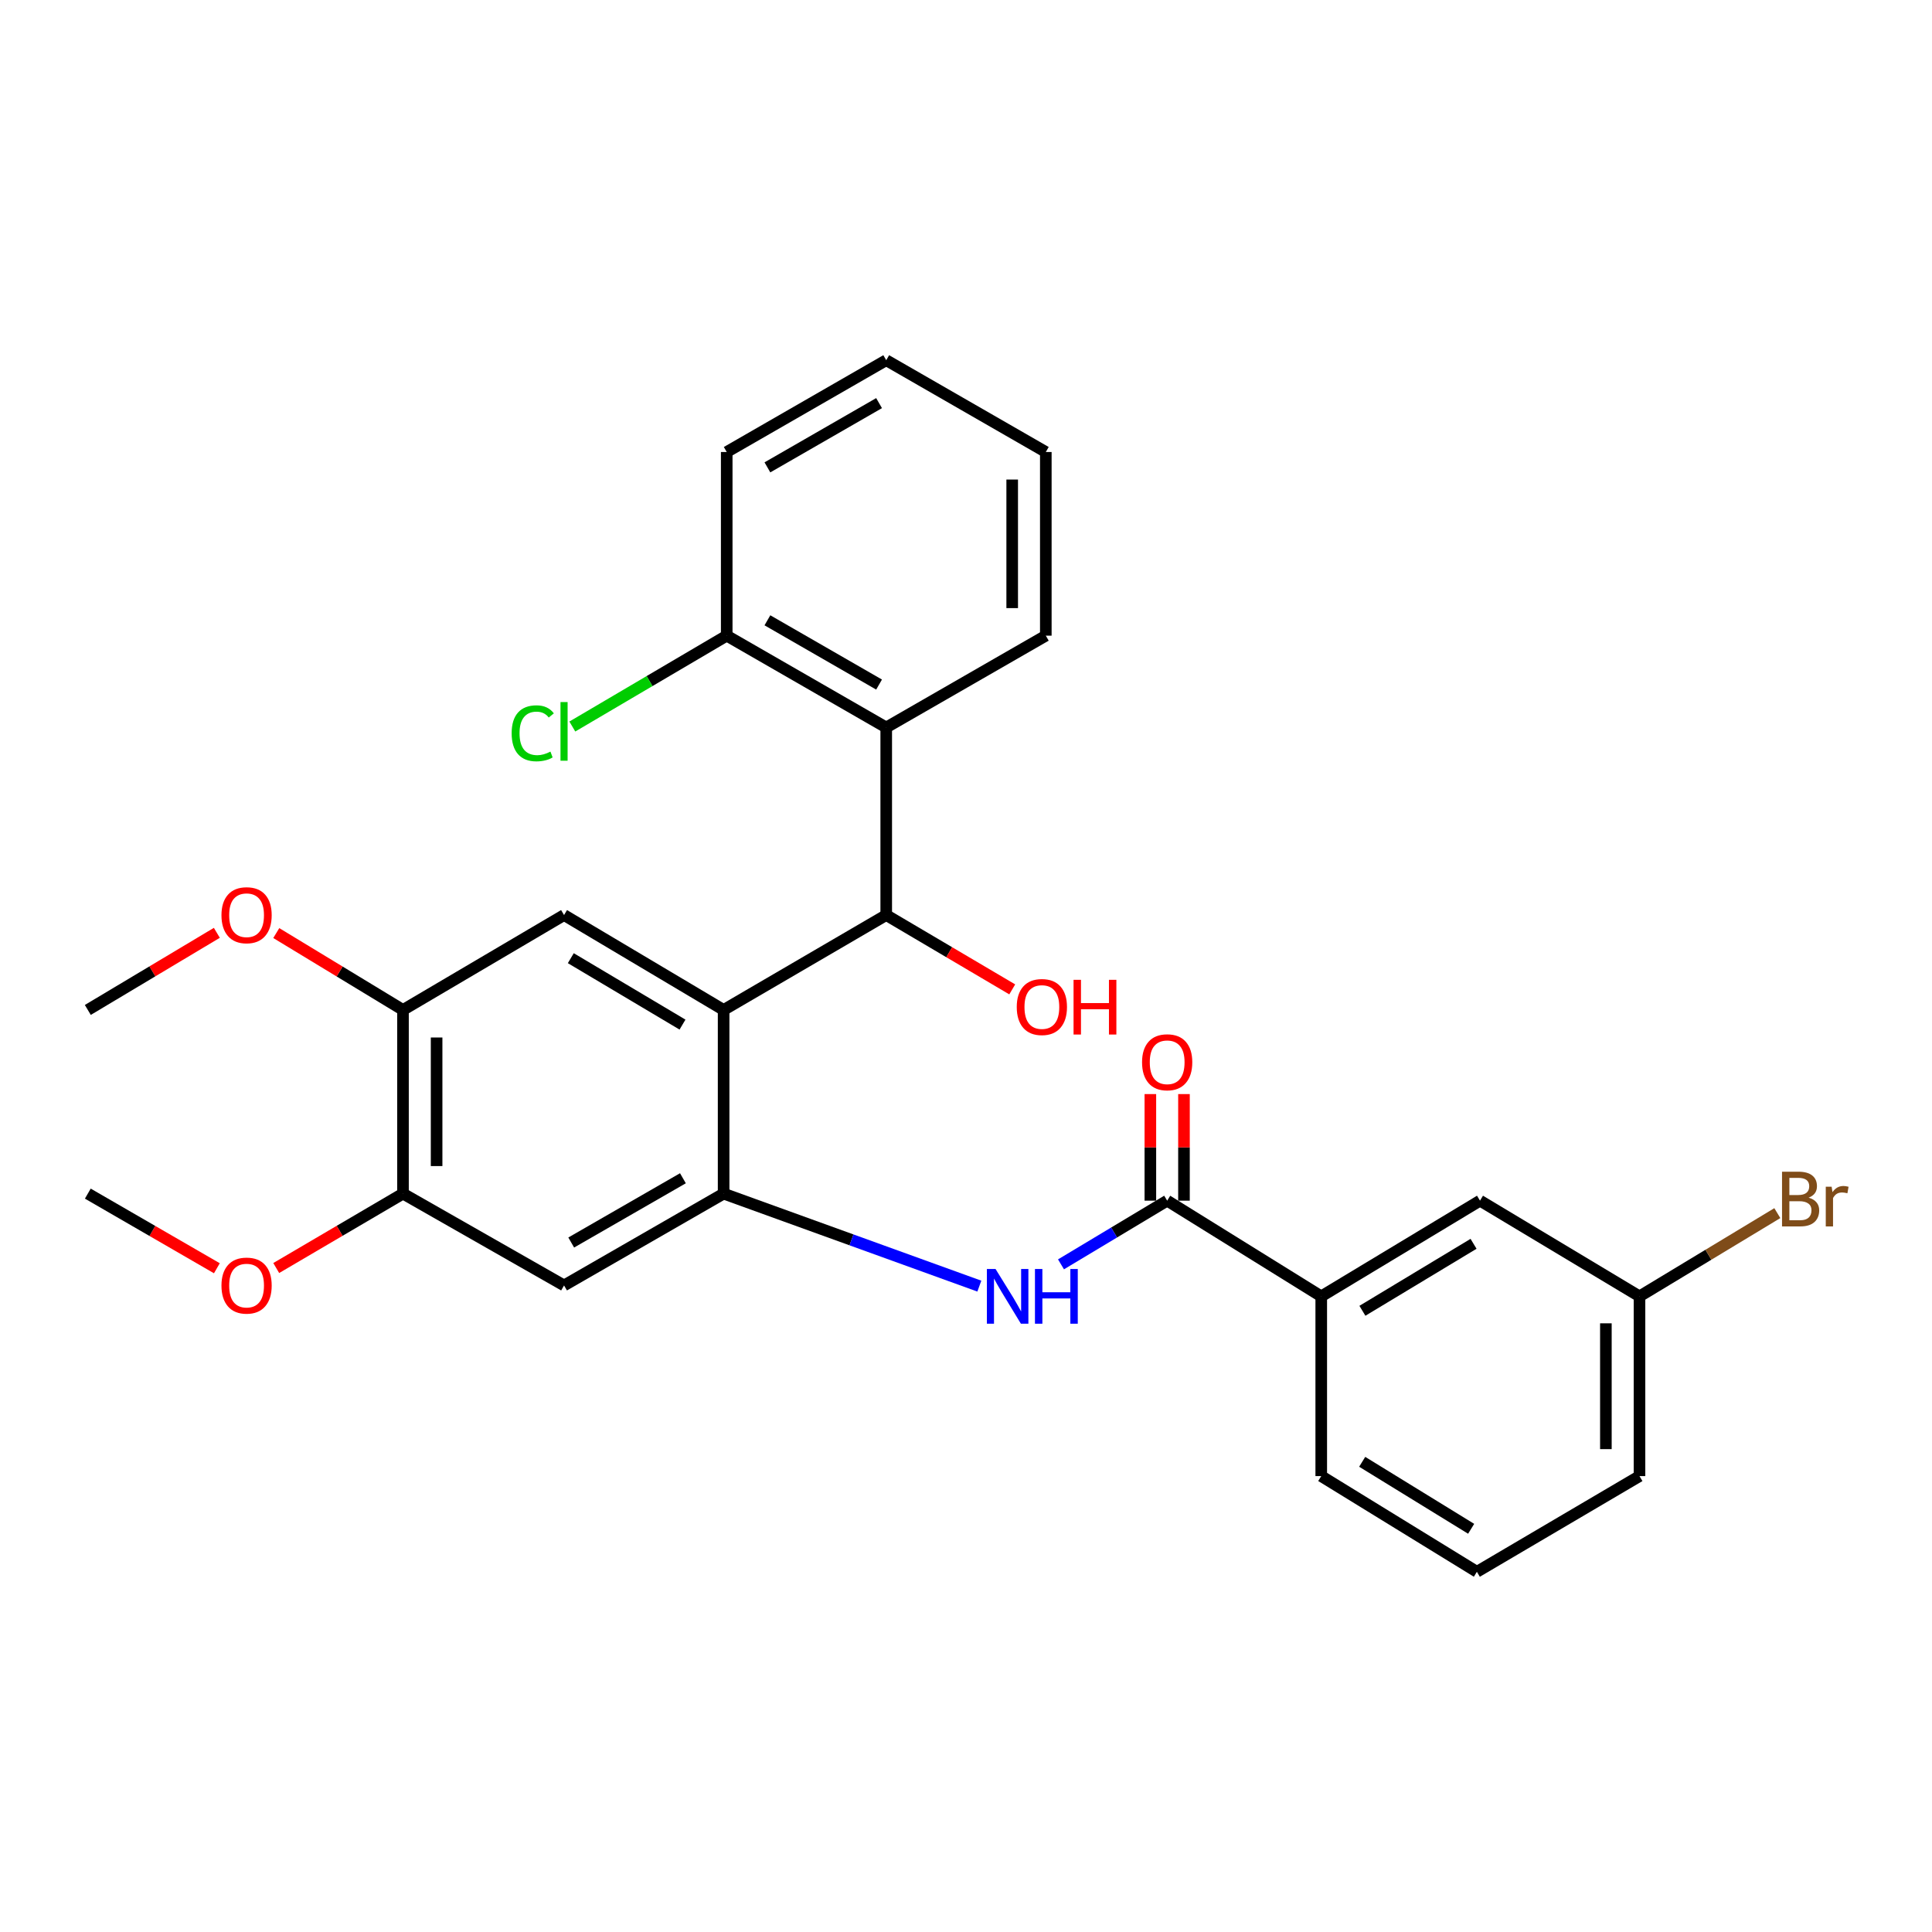 <?xml version='1.0' encoding='iso-8859-1'?>
<svg version='1.1' baseProfile='full'
              xmlns='http://www.w3.org/2000/svg'
                      xmlns:rdkit='http://www.rdkit.org/xml'
                      xmlns:xlink='http://www.w3.org/1999/xlink'
                  xml:space='preserve'
width='1000px' height='1000px' viewBox='0 0 1000 1000'>
<!-- END OF HEADER -->
<rect style='opacity:1.0;fill:#FFFFFF;stroke:none' width='1000' height='1000' x='0' y='0'> </rect>
<path class='bond-0' d='M 374.543,522.745 L 374.543,617.816' style='fill:none;fill-rule:evenodd;stroke:#000000;stroke-width:6px;stroke-linecap:butt;stroke-linejoin:miter;stroke-opacity:1' />
<path class='bond-1' d='M 374.543,522.745 L 458.71,473.63' style='fill:none;fill-rule:evenodd;stroke:#000000;stroke-width:6px;stroke-linecap:butt;stroke-linejoin:miter;stroke-opacity:1' />
<path class='bond-5' d='M 374.543,522.745 L 291.952,473.63' style='fill:none;fill-rule:evenodd;stroke:#000000;stroke-width:6px;stroke-linecap:butt;stroke-linejoin:miter;stroke-opacity:1' />
<path class='bond-5' d='M 353.261,530.333 L 295.447,495.952' style='fill:none;fill-rule:evenodd;stroke:#000000;stroke-width:6px;stroke-linecap:butt;stroke-linejoin:miter;stroke-opacity:1' />
<path class='bond-3' d='M 374.543,617.816 L 440.724,641.755' style='fill:none;fill-rule:evenodd;stroke:#000000;stroke-width:6px;stroke-linecap:butt;stroke-linejoin:miter;stroke-opacity:1' />
<path class='bond-3' d='M 440.724,641.755 L 506.904,665.693' style='fill:none;fill-rule:evenodd;stroke:#0000FF;stroke-width:6px;stroke-linecap:butt;stroke-linejoin:miter;stroke-opacity:1' />
<path class='bond-6' d='M 374.543,617.816 L 291.952,665.337' style='fill:none;fill-rule:evenodd;stroke:#000000;stroke-width:6px;stroke-linecap:butt;stroke-linejoin:miter;stroke-opacity:1' />
<path class='bond-6' d='M 353.477,609.863 L 295.663,643.127' style='fill:none;fill-rule:evenodd;stroke:#000000;stroke-width:6px;stroke-linecap:butt;stroke-linejoin:miter;stroke-opacity:1' />
<path class='bond-4' d='M 458.71,473.63 L 458.71,376.539' style='fill:none;fill-rule:evenodd;stroke:#000000;stroke-width:6px;stroke-linecap:butt;stroke-linejoin:miter;stroke-opacity:1' />
<path class='bond-13' d='M 458.71,473.63 L 491.322,492.866' style='fill:none;fill-rule:evenodd;stroke:#000000;stroke-width:6px;stroke-linecap:butt;stroke-linejoin:miter;stroke-opacity:1' />
<path class='bond-13' d='M 491.322,492.866 L 523.933,512.103' style='fill:none;fill-rule:evenodd;stroke:#FF0000;stroke-width:6px;stroke-linecap:butt;stroke-linejoin:miter;stroke-opacity:1' />
<path class='bond-2' d='M 604.125,621.461 L 576.648,637.943' style='fill:none;fill-rule:evenodd;stroke:#000000;stroke-width:6px;stroke-linecap:butt;stroke-linejoin:miter;stroke-opacity:1' />
<path class='bond-2' d='M 576.648,637.943 L 549.171,654.425' style='fill:none;fill-rule:evenodd;stroke:#0000FF;stroke-width:6px;stroke-linecap:butt;stroke-linejoin:miter;stroke-opacity:1' />
<path class='bond-9' d='M 604.125,621.461 L 683.874,670.992' style='fill:none;fill-rule:evenodd;stroke:#000000;stroke-width:6px;stroke-linecap:butt;stroke-linejoin:miter;stroke-opacity:1' />
<path class='bond-11' d='M 612.824,621.461 L 612.824,593.879' style='fill:none;fill-rule:evenodd;stroke:#000000;stroke-width:6px;stroke-linecap:butt;stroke-linejoin:miter;stroke-opacity:1' />
<path class='bond-11' d='M 612.824,593.879 L 612.824,566.297' style='fill:none;fill-rule:evenodd;stroke:#FF0000;stroke-width:6px;stroke-linecap:butt;stroke-linejoin:miter;stroke-opacity:1' />
<path class='bond-11' d='M 595.425,621.461 L 595.425,593.879' style='fill:none;fill-rule:evenodd;stroke:#000000;stroke-width:6px;stroke-linecap:butt;stroke-linejoin:miter;stroke-opacity:1' />
<path class='bond-11' d='M 595.425,593.879 L 595.425,566.297' style='fill:none;fill-rule:evenodd;stroke:#FF0000;stroke-width:6px;stroke-linecap:butt;stroke-linejoin:miter;stroke-opacity:1' />
<path class='bond-10' d='M 458.71,376.539 L 376.148,329.018' style='fill:none;fill-rule:evenodd;stroke:#000000;stroke-width:6px;stroke-linecap:butt;stroke-linejoin:miter;stroke-opacity:1' />
<path class='bond-10' d='M 455.006,354.33 L 397.212,321.066' style='fill:none;fill-rule:evenodd;stroke:#000000;stroke-width:6px;stroke-linecap:butt;stroke-linejoin:miter;stroke-opacity:1' />
<path class='bond-19' d='M 458.71,376.539 L 541.311,329.018' style='fill:none;fill-rule:evenodd;stroke:#000000;stroke-width:6px;stroke-linecap:butt;stroke-linejoin:miter;stroke-opacity:1' />
<path class='bond-7' d='M 291.952,473.63 L 208.588,522.745' style='fill:none;fill-rule:evenodd;stroke:#000000;stroke-width:6px;stroke-linecap:butt;stroke-linejoin:miter;stroke-opacity:1' />
<path class='bond-28' d='M 291.952,665.337 L 208.588,617.816' style='fill:none;fill-rule:evenodd;stroke:#000000;stroke-width:6px;stroke-linecap:butt;stroke-linejoin:miter;stroke-opacity:1' />
<path class='bond-8' d='M 208.588,522.745 L 208.588,617.816' style='fill:none;fill-rule:evenodd;stroke:#000000;stroke-width:6px;stroke-linecap:butt;stroke-linejoin:miter;stroke-opacity:1' />
<path class='bond-8' d='M 225.987,537.006 L 225.987,603.556' style='fill:none;fill-rule:evenodd;stroke:#000000;stroke-width:6px;stroke-linecap:butt;stroke-linejoin:miter;stroke-opacity:1' />
<path class='bond-16' d='M 208.588,522.745 L 175.793,502.849' style='fill:none;fill-rule:evenodd;stroke:#000000;stroke-width:6px;stroke-linecap:butt;stroke-linejoin:miter;stroke-opacity:1' />
<path class='bond-16' d='M 175.793,502.849 L 142.997,482.953' style='fill:none;fill-rule:evenodd;stroke:#FF0000;stroke-width:6px;stroke-linecap:butt;stroke-linejoin:miter;stroke-opacity:1' />
<path class='bond-17' d='M 208.588,617.816 L 175.782,637.072' style='fill:none;fill-rule:evenodd;stroke:#000000;stroke-width:6px;stroke-linecap:butt;stroke-linejoin:miter;stroke-opacity:1' />
<path class='bond-17' d='M 175.782,637.072 L 142.977,656.329' style='fill:none;fill-rule:evenodd;stroke:#FF0000;stroke-width:6px;stroke-linecap:butt;stroke-linejoin:miter;stroke-opacity:1' />
<path class='bond-12' d='M 683.874,670.992 L 766.049,621.461' style='fill:none;fill-rule:evenodd;stroke:#000000;stroke-width:6px;stroke-linecap:butt;stroke-linejoin:miter;stroke-opacity:1' />
<path class='bond-12' d='M 705.182,678.464 L 762.705,643.792' style='fill:none;fill-rule:evenodd;stroke:#000000;stroke-width:6px;stroke-linecap:butt;stroke-linejoin:miter;stroke-opacity:1' />
<path class='bond-20' d='M 683.874,670.992 L 683.874,764.023' style='fill:none;fill-rule:evenodd;stroke:#000000;stroke-width:6px;stroke-linecap:butt;stroke-linejoin:miter;stroke-opacity:1' />
<path class='bond-15' d='M 376.148,329.018 L 336.191,352.533' style='fill:none;fill-rule:evenodd;stroke:#000000;stroke-width:6px;stroke-linecap:butt;stroke-linejoin:miter;stroke-opacity:1' />
<path class='bond-15' d='M 336.191,352.533 L 296.235,376.048' style='fill:none;fill-rule:evenodd;stroke:#00CC00;stroke-width:6px;stroke-linecap:butt;stroke-linejoin:miter;stroke-opacity:1' />
<path class='bond-22' d='M 376.148,329.018 L 376.148,233.957' style='fill:none;fill-rule:evenodd;stroke:#000000;stroke-width:6px;stroke-linecap:butt;stroke-linejoin:miter;stroke-opacity:1' />
<path class='bond-14' d='M 766.049,621.461 L 848.602,670.992' style='fill:none;fill-rule:evenodd;stroke:#000000;stroke-width:6px;stroke-linecap:butt;stroke-linejoin:miter;stroke-opacity:1' />
<path class='bond-18' d='M 848.602,670.992 L 884.271,649.451' style='fill:none;fill-rule:evenodd;stroke:#000000;stroke-width:6px;stroke-linecap:butt;stroke-linejoin:miter;stroke-opacity:1' />
<path class='bond-18' d='M 884.271,649.451 L 919.94,627.91' style='fill:none;fill-rule:evenodd;stroke:#7F4C19;stroke-width:6px;stroke-linecap:butt;stroke-linejoin:miter;stroke-opacity:1' />
<path class='bond-30' d='M 848.602,670.992 L 848.602,764.023' style='fill:none;fill-rule:evenodd;stroke:#000000;stroke-width:6px;stroke-linecap:butt;stroke-linejoin:miter;stroke-opacity:1' />
<path class='bond-30' d='M 831.202,684.947 L 831.202,750.068' style='fill:none;fill-rule:evenodd;stroke:#000000;stroke-width:6px;stroke-linecap:butt;stroke-linejoin:miter;stroke-opacity:1' />
<path class='bond-24' d='M 112.237,482.83 L 78.846,502.788' style='fill:none;fill-rule:evenodd;stroke:#FF0000;stroke-width:6px;stroke-linecap:butt;stroke-linejoin:miter;stroke-opacity:1' />
<path class='bond-24' d='M 78.846,502.788 L 45.455,522.745' style='fill:none;fill-rule:evenodd;stroke:#000000;stroke-width:6px;stroke-linecap:butt;stroke-linejoin:miter;stroke-opacity:1' />
<path class='bond-25' d='M 112.257,656.447 L 78.856,637.132' style='fill:none;fill-rule:evenodd;stroke:#FF0000;stroke-width:6px;stroke-linecap:butt;stroke-linejoin:miter;stroke-opacity:1' />
<path class='bond-25' d='M 78.856,637.132 L 45.455,617.816' style='fill:none;fill-rule:evenodd;stroke:#000000;stroke-width:6px;stroke-linecap:butt;stroke-linejoin:miter;stroke-opacity:1' />
<path class='bond-26' d='M 541.311,329.018 L 541.311,233.957' style='fill:none;fill-rule:evenodd;stroke:#000000;stroke-width:6px;stroke-linecap:butt;stroke-linejoin:miter;stroke-opacity:1' />
<path class='bond-26' d='M 523.911,314.758 L 523.911,248.216' style='fill:none;fill-rule:evenodd;stroke:#000000;stroke-width:6px;stroke-linecap:butt;stroke-linejoin:miter;stroke-opacity:1' />
<path class='bond-21' d='M 683.874,764.023 L 764.435,813.555' style='fill:none;fill-rule:evenodd;stroke:#000000;stroke-width:6px;stroke-linecap:butt;stroke-linejoin:miter;stroke-opacity:1' />
<path class='bond-21' d='M 705.071,756.63 L 761.464,791.303' style='fill:none;fill-rule:evenodd;stroke:#000000;stroke-width:6px;stroke-linecap:butt;stroke-linejoin:miter;stroke-opacity:1' />
<path class='bond-23' d='M 764.435,813.555 L 848.602,764.023' style='fill:none;fill-rule:evenodd;stroke:#000000;stroke-width:6px;stroke-linecap:butt;stroke-linejoin:miter;stroke-opacity:1' />
<path class='bond-29' d='M 376.148,233.957 L 458.71,186.445' style='fill:none;fill-rule:evenodd;stroke:#000000;stroke-width:6px;stroke-linecap:butt;stroke-linejoin:miter;stroke-opacity:1' />
<path class='bond-29' d='M 397.211,241.911 L 455.004,208.653' style='fill:none;fill-rule:evenodd;stroke:#000000;stroke-width:6px;stroke-linecap:butt;stroke-linejoin:miter;stroke-opacity:1' />
<path class='bond-27' d='M 541.311,233.957 L 458.71,186.445' style='fill:none;fill-rule:evenodd;stroke:#000000;stroke-width:6px;stroke-linecap:butt;stroke-linejoin:miter;stroke-opacity:1' />
<path  class='atom-4' d='M 515.293 656.832
L 524.573 671.832
Q 525.493 673.312, 526.973 675.992
Q 528.453 678.672, 528.533 678.832
L 528.533 656.832
L 532.293 656.832
L 532.293 685.152
L 528.413 685.152
L 518.453 668.752
Q 517.293 666.832, 516.053 664.632
Q 514.853 662.432, 514.493 661.752
L 514.493 685.152
L 510.813 685.152
L 510.813 656.832
L 515.293 656.832
' fill='#0000FF'/>
<path  class='atom-4' d='M 535.693 656.832
L 539.533 656.832
L 539.533 668.872
L 554.013 668.872
L 554.013 656.832
L 557.853 656.832
L 557.853 685.152
L 554.013 685.152
L 554.013 672.072
L 539.533 672.072
L 539.533 685.152
L 535.693 685.152
L 535.693 656.832
' fill='#0000FF'/>
<path  class='atom-12' d='M 591.125 549.824
Q 591.125 543.024, 594.485 539.224
Q 597.845 535.424, 604.125 535.424
Q 610.405 535.424, 613.765 539.224
Q 617.125 543.024, 617.125 549.824
Q 617.125 556.704, 613.725 560.624
Q 610.325 564.504, 604.125 564.504
Q 597.885 564.504, 594.485 560.624
Q 591.125 556.744, 591.125 549.824
M 604.125 561.304
Q 608.445 561.304, 610.765 558.424
Q 613.125 555.504, 613.125 549.824
Q 613.125 544.264, 610.765 541.464
Q 608.445 538.624, 604.125 538.624
Q 599.805 538.624, 597.445 541.424
Q 595.125 544.224, 595.125 549.824
Q 595.125 555.544, 597.445 558.424
Q 599.805 561.304, 604.125 561.304
' fill='#FF0000'/>
<path  class='atom-14' d='M 526.271 521.23
Q 526.271 514.43, 529.631 510.63
Q 532.991 506.83, 539.271 506.83
Q 545.551 506.83, 548.911 510.63
Q 552.271 514.43, 552.271 521.23
Q 552.271 528.11, 548.871 532.03
Q 545.471 535.91, 539.271 535.91
Q 533.031 535.91, 529.631 532.03
Q 526.271 528.15, 526.271 521.23
M 539.271 532.71
Q 543.591 532.71, 545.911 529.83
Q 548.271 526.91, 548.271 521.23
Q 548.271 515.67, 545.911 512.87
Q 543.591 510.03, 539.271 510.03
Q 534.951 510.03, 532.591 512.83
Q 530.271 515.63, 530.271 521.23
Q 530.271 526.95, 532.591 529.83
Q 534.951 532.71, 539.271 532.71
' fill='#FF0000'/>
<path  class='atom-14' d='M 555.671 507.15
L 559.511 507.15
L 559.511 519.19
L 573.991 519.19
L 573.991 507.15
L 577.831 507.15
L 577.831 535.47
L 573.991 535.47
L 573.991 522.39
L 559.511 522.39
L 559.511 535.47
L 555.671 535.47
L 555.671 507.15
' fill='#FF0000'/>
<path  class='atom-16' d='M 264.832 379.548
Q 264.832 372.508, 268.112 368.828
Q 271.432 365.108, 277.712 365.108
Q 283.552 365.108, 286.672 369.228
L 284.032 371.388
Q 281.752 368.388, 277.712 368.388
Q 273.432 368.388, 271.152 371.268
Q 268.912 374.108, 268.912 379.548
Q 268.912 385.148, 271.232 388.028
Q 273.592 390.908, 278.152 390.908
Q 281.272 390.908, 284.912 389.028
L 286.032 392.028
Q 284.552 392.988, 282.312 393.548
Q 280.072 394.108, 277.592 394.108
Q 271.432 394.108, 268.112 390.348
Q 264.832 386.588, 264.832 379.548
' fill='#00CC00'/>
<path  class='atom-16' d='M 290.112 363.388
L 293.792 363.388
L 293.792 393.748
L 290.112 393.748
L 290.112 363.388
' fill='#00CC00'/>
<path  class='atom-17' d='M 114.63 473.71
Q 114.63 466.91, 117.99 463.11
Q 121.35 459.31, 127.63 459.31
Q 133.91 459.31, 137.27 463.11
Q 140.63 466.91, 140.63 473.71
Q 140.63 480.59, 137.23 484.51
Q 133.83 488.39, 127.63 488.39
Q 121.39 488.39, 117.99 484.51
Q 114.63 480.63, 114.63 473.71
M 127.63 485.19
Q 131.95 485.19, 134.27 482.31
Q 136.63 479.39, 136.63 473.71
Q 136.63 468.15, 134.27 465.35
Q 131.95 462.51, 127.63 462.51
Q 123.31 462.51, 120.95 465.31
Q 118.63 468.11, 118.63 473.71
Q 118.63 479.43, 120.95 482.31
Q 123.31 485.19, 127.63 485.19
' fill='#FF0000'/>
<path  class='atom-18' d='M 114.63 665.417
Q 114.63 658.617, 117.99 654.817
Q 121.35 651.017, 127.63 651.017
Q 133.91 651.017, 137.27 654.817
Q 140.63 658.617, 140.63 665.417
Q 140.63 672.297, 137.23 676.217
Q 133.83 680.097, 127.63 680.097
Q 121.39 680.097, 117.99 676.217
Q 114.63 672.337, 114.63 665.417
M 127.63 676.897
Q 131.95 676.897, 134.27 674.017
Q 136.63 671.097, 136.63 665.417
Q 136.63 659.857, 134.27 657.057
Q 131.95 654.217, 127.63 654.217
Q 123.31 654.217, 120.95 657.017
Q 118.63 659.817, 118.63 665.417
Q 118.63 671.137, 120.95 674.017
Q 123.31 676.897, 127.63 676.897
' fill='#FF0000'/>
<path  class='atom-19' d='M 936.135 619.909
Q 938.855 620.669, 940.215 622.349
Q 941.615 623.989, 941.615 626.429
Q 941.615 630.349, 939.095 632.589
Q 936.615 634.789, 931.895 634.789
L 922.375 634.789
L 922.375 606.469
L 930.735 606.469
Q 935.575 606.469, 938.015 608.429
Q 940.455 610.389, 940.455 613.989
Q 940.455 618.269, 936.135 619.909
M 926.175 609.669
L 926.175 618.549
L 930.735 618.549
Q 933.535 618.549, 934.975 617.429
Q 936.455 616.269, 936.455 613.989
Q 936.455 609.669, 930.735 609.669
L 926.175 609.669
M 931.895 631.589
Q 934.655 631.589, 936.135 630.269
Q 937.615 628.949, 937.615 626.429
Q 937.615 624.109, 935.975 622.949
Q 934.375 621.749, 931.295 621.749
L 926.175 621.749
L 926.175 631.589
L 931.895 631.589
' fill='#7F4C19'/>
<path  class='atom-19' d='M 948.055 614.229
L 948.495 617.069
Q 950.655 613.869, 954.175 613.869
Q 955.295 613.869, 956.815 614.269
L 956.215 617.629
Q 954.495 617.229, 953.535 617.229
Q 951.855 617.229, 950.735 617.909
Q 949.655 618.549, 948.775 620.109
L 948.775 634.789
L 945.015 634.789
L 945.015 614.229
L 948.055 614.229
' fill='#7F4C19'/>
</svg>
